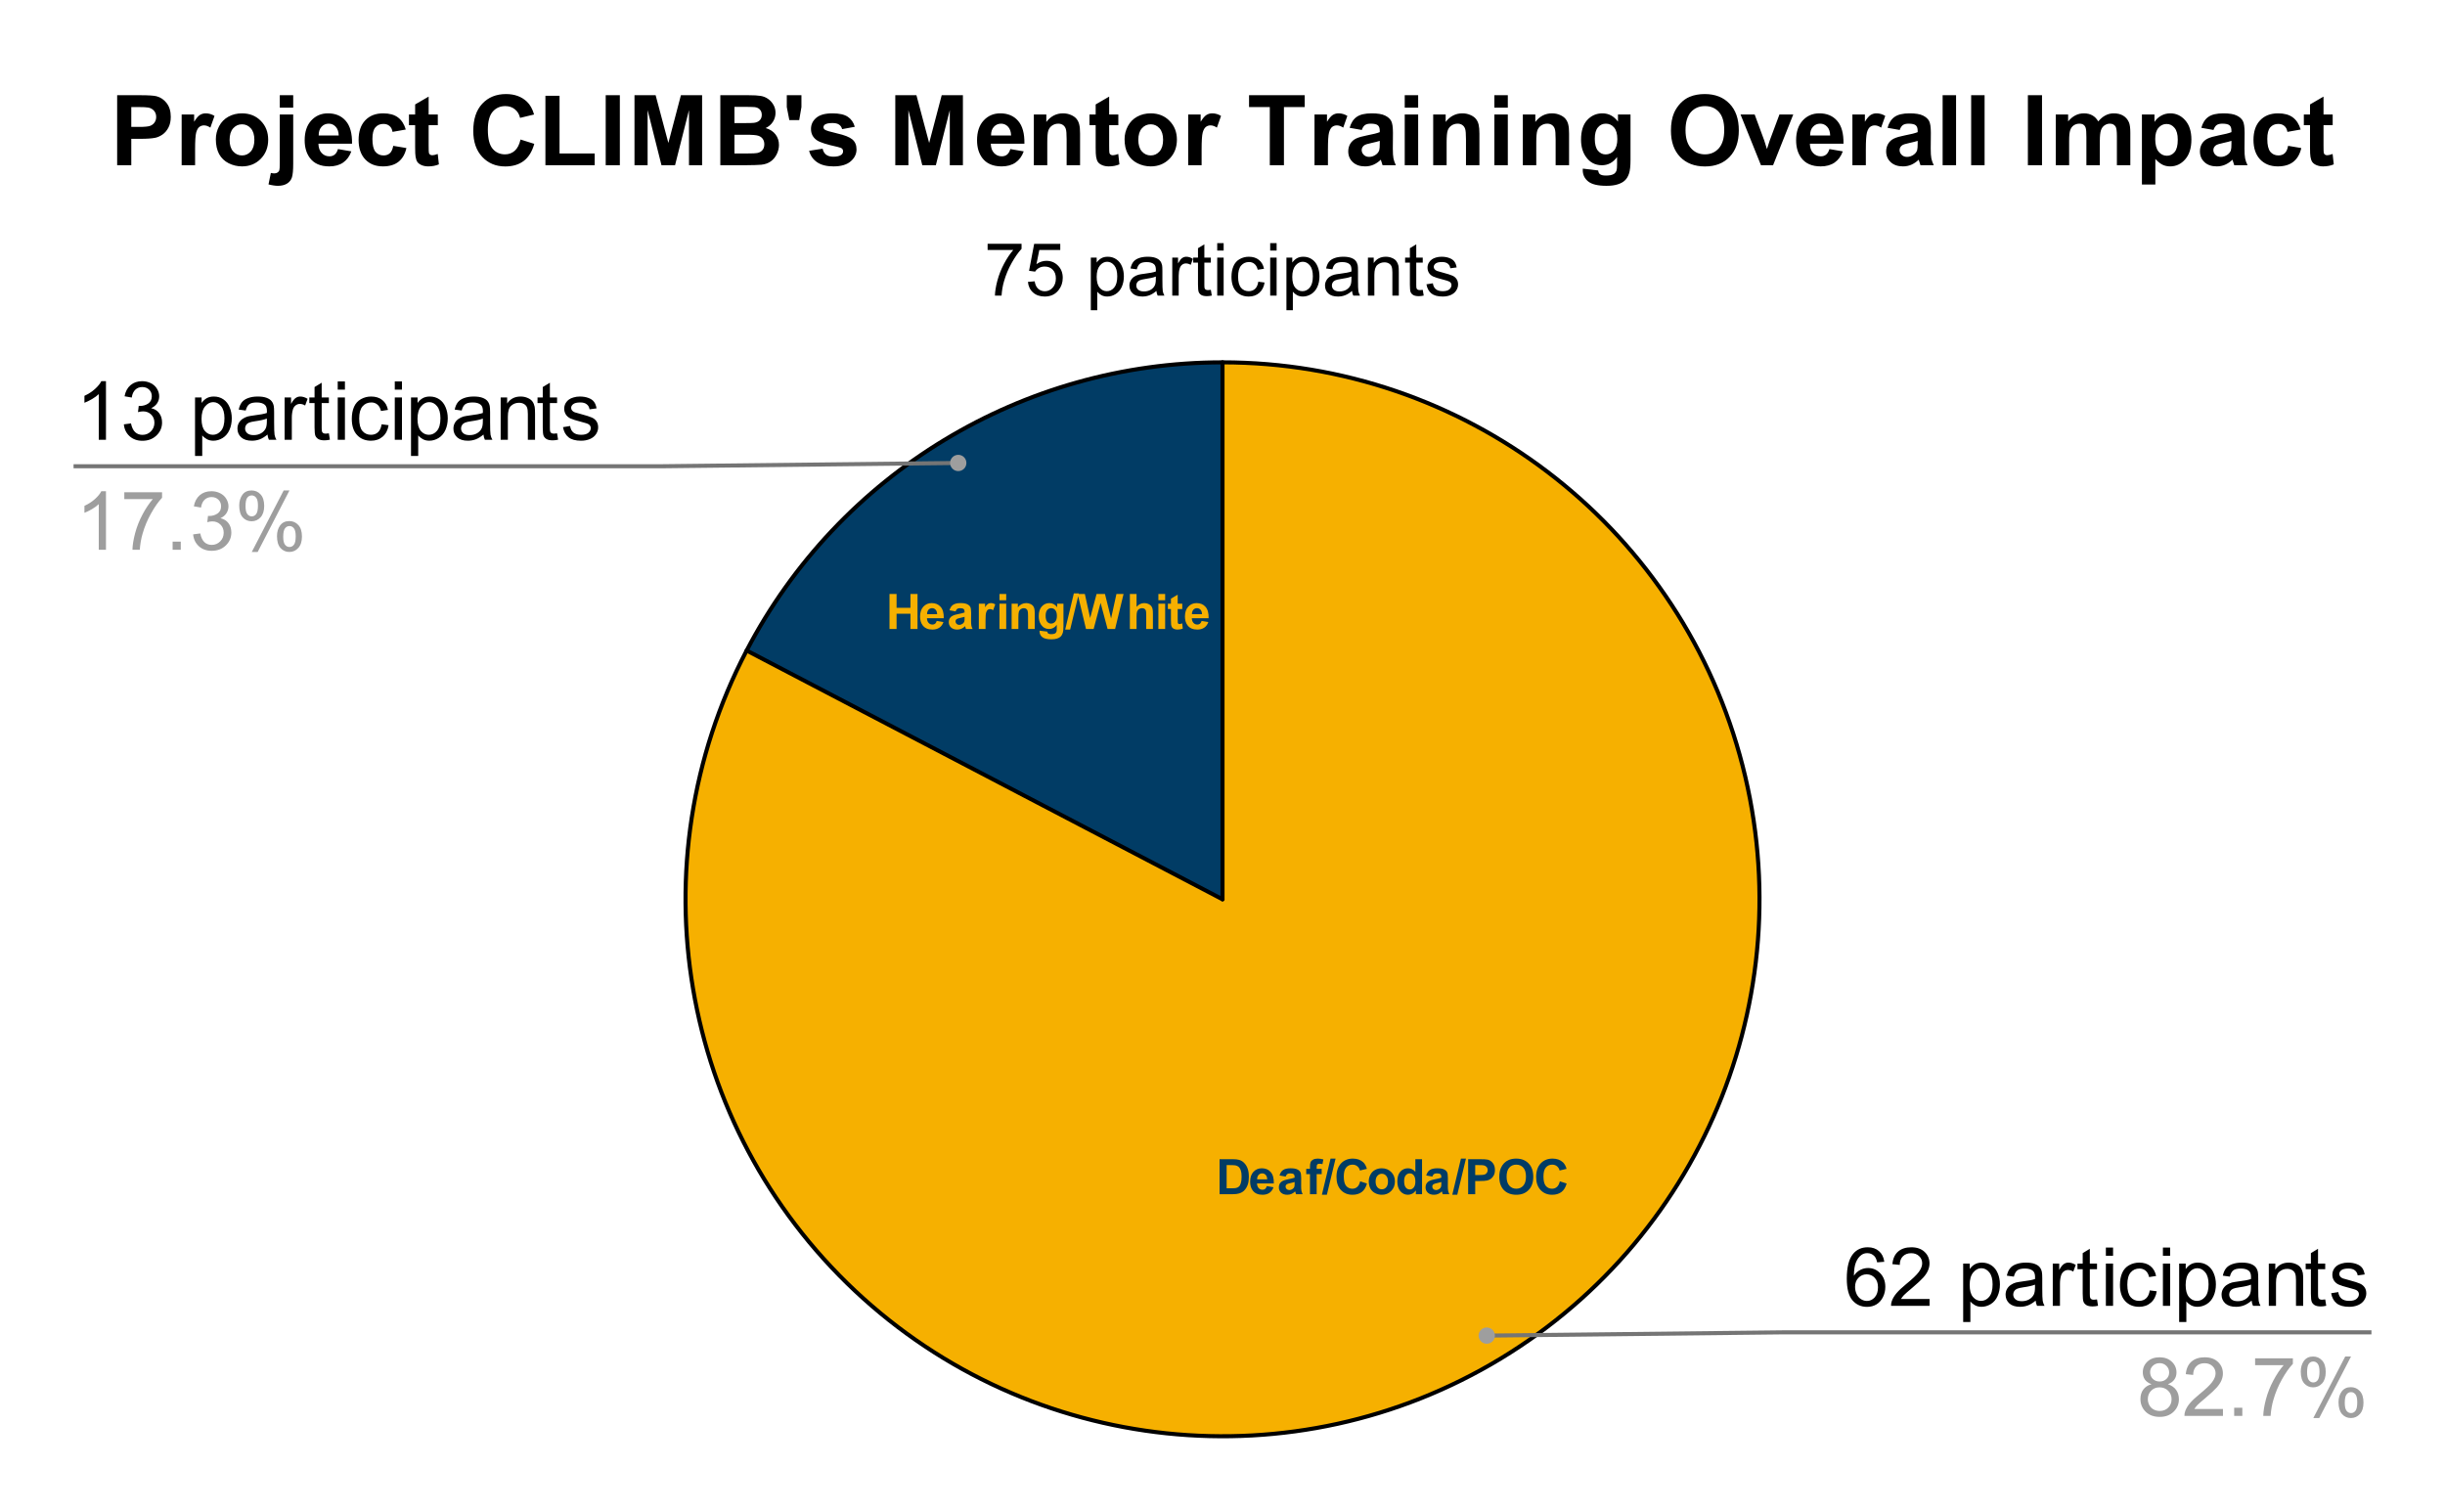 <svg version="1.1" viewBox="0.0 0.0 600.0 371.0" fill="none" stroke="none" stroke-linecap="square" stroke-miterlimit="10" width="600" height="371" xmlns:xlink="http://www.w3.org/1999/xlink" xmlns="http://www.w3.org/2000/svg"><path fill="#ffffff" d="M0 0L600.0 0L600.0 371.0L0 371.0L0 0Z" fill-rule="nonzero"/><path fill="#013c65" d="M183.228 159.636C205.954 116.165 250.947 88.917 300.0 88.917L300.0 220.683Z" fill-rule="nonzero"/><path fill="#f6b000" d="M300.0 88.917C359.126 88.917 411.013 128.301 426.913 185.249C442.813 242.196 418.833 302.763 368.259 333.392C317.685 364.021 252.9 357.212 209.8 316.737C166.699 276.263 155.835 212.034 183.228 159.636L300.0 220.683Z" fill-rule="nonzero"/><path fill="#013c65" d="M299.28 284.458L302.437 284.458Q303.515 284.458 304.077 284.63Q304.827 284.849 305.358 285.427Q305.905 285.989 306.187 286.817Q306.468 287.63 306.468 288.833Q306.468 289.895 306.218 290.661Q305.89 291.599 305.296 292.177Q304.843 292.63 304.077 292.864Q303.499 293.052 302.53 293.052L299.28 293.052L299.28 284.458ZM301.015 285.911L301.015 291.599L302.296 291.599Q303.03 291.599 303.358 291.52Q303.78 291.411 304.046 291.161Q304.327 290.911 304.499 290.333Q304.687 289.755 304.687 288.755Q304.687 287.77 304.499 287.239Q304.327 286.692 304.015 286.395Q303.702 286.099 303.218 285.989Q302.843 285.911 301.78 285.911L301.015 285.911ZM310.874 291.067L312.515 291.349Q312.202 292.255 311.515 292.724Q310.827 293.192 309.812 293.192Q308.187 293.192 307.405 292.13Q306.78 291.286 306.78 289.989Q306.78 288.442 307.593 287.567Q308.405 286.692 309.64 286.692Q311.03 286.692 311.827 287.614Q312.64 288.52 312.593 290.411L308.468 290.411Q308.499 291.145 308.874 291.552Q309.249 291.958 309.827 291.958Q310.202 291.958 310.468 291.755Q310.733 291.536 310.874 291.067ZM310.968 289.411Q310.952 288.692 310.593 288.317Q310.249 287.942 309.733 287.942Q309.202 287.942 308.843 288.333Q308.499 288.739 308.499 289.411L310.968 289.411ZM315.499 288.724L313.999 288.458Q314.249 287.552 314.858 287.13Q315.483 286.692 316.702 286.692Q317.796 286.692 318.327 286.958Q318.874 287.208 319.093 287.614Q319.312 288.005 319.312 289.083L319.296 291.005Q319.296 291.833 319.374 292.224Q319.452 292.599 319.671 293.052L318.046 293.052Q317.983 292.88 317.89 292.567Q317.843 292.411 317.827 292.364Q317.405 292.786 316.921 292.989Q316.452 293.192 315.905 293.192Q314.937 293.192 314.374 292.677Q313.827 292.145 313.827 291.349Q313.827 290.817 314.077 290.411Q314.343 290.005 314.796 289.786Q315.249 289.552 316.108 289.395Q317.249 289.177 317.702 288.989L317.702 288.833Q317.702 288.349 317.468 288.145Q317.233 287.942 316.577 287.942Q316.14 287.942 315.89 288.114Q315.655 288.286 315.499 288.724ZM317.702 290.067Q317.39 290.161 316.702 290.317Q316.015 290.458 315.796 290.599Q315.483 290.833 315.483 291.177Q315.483 291.52 315.733 291.786Q315.999 292.036 316.39 292.036Q316.843 292.036 317.249 291.739Q317.546 291.52 317.64 291.192Q317.702 290.989 317.702 290.395L317.702 290.067ZM320.546 286.833L321.468 286.833L321.468 286.364Q321.468 285.567 321.624 285.192Q321.796 284.802 322.233 284.567Q322.687 284.317 323.374 284.317Q324.077 284.317 324.749 284.52L324.53 285.677Q324.14 285.583 323.78 285.583Q323.421 285.583 323.265 285.755Q323.108 285.911 323.108 286.395L323.108 286.833L324.343 286.833L324.343 288.13L323.108 288.13L323.108 293.052L321.468 293.052L321.468 288.13L320.546 288.13L320.546 286.833ZM324.39 293.192L326.515 284.317L327.749 284.317L325.608 293.192L324.39 293.192ZM333.78 289.895L335.452 290.427Q335.077 291.833 334.171 292.52Q333.265 293.192 331.89 293.192Q330.171 293.192 329.062 292.036Q327.968 290.864 327.968 288.833Q327.968 286.692 329.077 285.505Q330.187 284.317 331.999 284.317Q333.577 284.317 334.562 285.239Q335.14 285.802 335.437 286.833L333.718 287.239Q333.562 286.567 333.077 286.192Q332.593 285.802 331.905 285.802Q330.952 285.802 330.358 286.489Q329.765 287.161 329.765 288.708Q329.765 290.333 330.343 291.02Q330.937 291.708 331.874 291.708Q332.562 291.708 333.062 291.27Q333.562 290.833 333.78 289.895ZM335.89 289.849Q335.89 289.036 336.296 288.27Q336.702 287.489 337.437 287.099Q338.171 286.692 339.093 286.692Q340.499 286.692 341.405 287.614Q342.312 288.52 342.312 289.927Q342.312 291.333 341.39 292.27Q340.483 293.192 339.108 293.192Q338.249 293.192 337.468 292.802Q336.702 292.411 336.296 291.677Q335.89 290.927 335.89 289.849ZM337.577 289.942Q337.577 290.864 338.015 291.364Q338.452 291.849 339.093 291.849Q339.749 291.849 340.171 291.364Q340.608 290.864 340.608 289.927Q340.608 289.02 340.171 288.536Q339.749 288.036 339.093 288.036Q338.452 288.036 338.015 288.536Q337.577 289.02 337.577 289.942ZM348.968 293.052L347.452 293.052L347.452 292.13Q347.062 292.677 346.546 292.942Q346.03 293.192 345.499 293.192Q344.421 293.192 343.655 292.333Q342.905 291.458 342.905 289.911Q342.905 288.333 343.64 287.52Q344.39 286.692 345.53 286.692Q346.562 286.692 347.327 287.552L347.327 284.458L348.968 284.458L348.968 293.052ZM344.577 289.802Q344.577 290.802 344.858 291.239Q345.249 291.895 345.968 291.895Q346.53 291.895 346.921 291.411Q347.327 290.927 347.327 289.958Q347.327 288.895 346.937 288.427Q346.562 287.942 345.952 287.942Q345.374 287.942 344.968 288.411Q344.577 288.88 344.577 289.802ZM351.499 288.724L349.999 288.458Q350.249 287.552 350.858 287.13Q351.483 286.692 352.702 286.692Q353.796 286.692 354.327 286.958Q354.874 287.208 355.093 287.614Q355.312 288.005 355.312 289.083L355.296 291.005Q355.296 291.833 355.374 292.224Q355.452 292.599 355.671 293.052L354.046 293.052Q353.983 292.88 353.89 292.567Q353.843 292.411 353.827 292.364Q353.405 292.786 352.921 292.989Q352.452 293.192 351.905 293.192Q350.937 293.192 350.374 292.677Q349.827 292.145 349.827 291.349Q349.827 290.817 350.077 290.411Q350.343 290.005 350.796 289.786Q351.249 289.552 352.108 289.395Q353.249 289.177 353.702 288.989L353.702 288.833Q353.702 288.349 353.468 288.145Q353.233 287.942 352.577 287.942Q352.14 287.942 351.89 288.114Q351.655 288.286 351.499 288.724ZM353.702 290.067Q353.39 290.161 352.702 290.317Q352.015 290.458 351.796 290.599Q351.483 290.833 351.483 291.177Q351.483 291.52 351.733 291.786Q351.999 292.036 352.39 292.036Q352.843 292.036 353.249 291.739Q353.546 291.52 353.64 291.192Q353.702 290.989 353.702 290.395L353.702 290.067ZM356.39 293.192L358.515 284.317L359.749 284.317L357.608 293.192L356.39 293.192ZM360.28 293.052L360.28 284.458L363.062 284.458Q364.64 284.458 365.124 284.583Q365.858 284.786 366.358 285.442Q366.858 286.083 366.858 287.099Q366.858 287.895 366.562 288.442Q366.28 288.974 365.843 289.286Q365.405 289.583 364.937 289.692Q364.327 289.817 363.14 289.817L362.015 289.817L362.015 293.052L360.28 293.052ZM362.015 285.911L362.015 288.349L362.968 288.349Q363.983 288.349 364.327 288.224Q364.687 288.083 364.874 287.802Q365.077 287.505 365.077 287.13Q365.077 286.661 364.796 286.364Q364.515 286.052 364.093 285.974Q363.796 285.911 362.858 285.911L362.015 285.911ZM367.921 288.802Q367.921 287.489 368.327 286.599Q368.608 285.942 369.108 285.427Q369.624 284.911 370.233 284.661Q371.03 284.317 372.077 284.317Q373.983 284.317 375.124 285.505Q376.265 286.677 376.265 288.77Q376.265 290.849 375.124 292.02Q373.999 293.192 372.108 293.192Q370.187 293.192 369.046 292.036Q367.921 290.864 367.921 288.802ZM369.718 288.755Q369.718 290.208 370.39 290.958Q371.062 291.708 372.093 291.708Q373.14 291.708 373.796 290.974Q374.468 290.224 374.468 288.724Q374.468 287.255 373.812 286.536Q373.171 285.802 372.093 285.802Q371.03 285.802 370.374 286.536Q369.718 287.27 369.718 288.755ZM382.78 289.895L384.452 290.427Q384.077 291.833 383.171 292.52Q382.265 293.192 380.89 293.192Q379.171 293.192 378.062 292.036Q376.968 290.864 376.968 288.833Q376.968 286.692 378.077 285.505Q379.187 284.317 380.999 284.317Q382.577 284.317 383.562 285.239Q384.14 285.802 384.437 286.833L382.718 287.239Q382.562 286.567 382.077 286.192Q381.593 285.802 380.905 285.802Q379.952 285.802 379.358 286.489Q378.765 287.161 378.765 288.708Q378.765 290.333 379.343 291.02Q379.937 291.708 380.874 291.708Q381.562 291.708 382.062 291.27Q382.562 290.833 382.78 289.895Z" fill-rule="nonzero"/><path fill="#f6b000" d="M218.283 154.356L218.283 145.763L220.018 145.763L220.018 149.153L223.424 149.153L223.424 145.763L225.158 145.763L225.158 154.356L223.424 154.356L223.424 150.606L220.018 150.606L220.018 154.356L218.283 154.356ZM229.877 152.372L231.518 152.653Q231.205 153.56 230.518 154.028Q229.83 154.497 228.815 154.497Q227.19 154.497 226.408 153.435Q225.783 152.591 225.783 151.294Q225.783 149.747 226.596 148.872Q227.408 147.997 228.643 147.997Q230.033 147.997 230.83 148.919Q231.643 149.825 231.596 151.716L227.471 151.716Q227.502 152.45 227.877 152.856Q228.252 153.263 228.83 153.263Q229.205 153.263 229.471 153.06Q229.737 152.841 229.877 152.372ZM229.971 150.716Q229.955 149.997 229.596 149.622Q229.252 149.247 228.737 149.247Q228.205 149.247 227.846 149.638Q227.502 150.044 227.502 150.716L229.971 150.716ZM234.502 150.028L233.002 149.763Q233.252 148.856 233.862 148.435Q234.487 147.997 235.705 147.997Q236.799 147.997 237.33 148.263Q237.877 148.513 238.096 148.919Q238.315 149.31 238.315 150.388L238.299 152.31Q238.299 153.138 238.377 153.528Q238.455 153.903 238.674 154.356L237.049 154.356Q236.987 154.185 236.893 153.872Q236.846 153.716 236.83 153.669Q236.408 154.091 235.924 154.294Q235.455 154.497 234.908 154.497Q233.94 154.497 233.377 153.981Q232.83 153.45 232.83 152.653Q232.83 152.122 233.08 151.716Q233.346 151.31 233.799 151.091Q234.252 150.856 235.112 150.7Q236.252 150.481 236.705 150.294L236.705 150.138Q236.705 149.653 236.471 149.45Q236.237 149.247 235.58 149.247Q235.143 149.247 234.893 149.419Q234.658 149.591 234.502 150.028ZM236.705 151.372Q236.393 151.466 235.705 151.622Q235.018 151.763 234.799 151.903Q234.487 152.138 234.487 152.481Q234.487 152.825 234.737 153.091Q235.002 153.341 235.393 153.341Q235.846 153.341 236.252 153.044Q236.549 152.825 236.643 152.497Q236.705 152.294 236.705 151.7L236.705 151.372ZM241.846 154.356L240.205 154.356L240.205 148.138L241.737 148.138L241.737 149.013Q242.127 148.388 242.44 148.2Q242.752 147.997 243.143 147.997Q243.705 147.997 244.237 148.31L243.721 149.731Q243.299 149.466 242.955 149.466Q242.596 149.466 242.362 149.669Q242.127 149.856 241.987 150.356Q241.846 150.841 241.846 152.435L241.846 154.356ZM245.268 147.294L245.268 145.763L246.924 145.763L246.924 147.294L245.268 147.294ZM245.268 154.356L245.268 148.138L246.924 148.138L246.924 154.356L245.268 154.356ZM253.924 154.356L252.283 154.356L252.283 151.185Q252.283 150.169 252.174 149.872Q252.08 149.575 251.83 149.419Q251.596 149.247 251.268 149.247Q250.83 149.247 250.487 149.481Q250.158 149.716 250.033 150.106Q249.908 150.497 249.908 151.544L249.908 154.356L248.252 154.356L248.252 148.138L249.783 148.138L249.783 149.044Q250.596 147.997 251.846 147.997Q252.377 147.997 252.83 148.2Q253.283 148.388 253.518 148.7Q253.752 148.997 253.83 149.388Q253.924 149.763 253.924 150.481L253.924 154.356ZM255.112 154.763L257.002 154.997Q257.049 155.325 257.221 155.45Q257.455 155.622 257.955 155.622Q258.596 155.622 258.924 155.435Q259.143 155.294 259.252 155.013Q259.33 154.81 259.33 154.263L259.33 153.341Q258.58 154.356 257.455 154.356Q256.205 154.356 255.471 153.294Q254.908 152.45 254.908 151.216Q254.908 149.638 255.658 148.825Q256.408 147.997 257.533 147.997Q258.674 147.997 259.424 149.013L259.424 148.138L260.971 148.138L260.971 153.716Q260.971 154.825 260.783 155.356Q260.612 155.903 260.283 156.216Q259.955 156.528 259.408 156.7Q258.862 156.888 258.018 156.888Q256.44 156.888 255.768 156.341Q255.112 155.794 255.112 154.966Q255.112 154.888 255.112 154.763ZM256.596 151.122Q256.596 152.106 256.971 152.575Q257.362 153.028 257.924 153.028Q258.518 153.028 258.94 152.56Q259.362 152.075 259.362 151.153Q259.362 150.185 258.955 149.716Q258.565 149.247 257.955 149.247Q257.362 149.247 256.971 149.716Q256.596 150.169 256.596 151.122ZM261.393 154.497L263.518 145.622L264.752 145.622L262.612 154.497L261.393 154.497ZM266.502 154.356L264.455 145.763L266.221 145.763L267.518 151.669L269.096 145.763L271.158 145.763L272.658 151.763L273.971 145.763L275.721 145.763L273.643 154.356L271.799 154.356L270.08 147.935L268.377 154.356L266.502 154.356ZM278.908 145.763L278.908 148.919Q279.705 147.997 280.815 147.997Q281.377 147.997 281.83 148.216Q282.299 148.419 282.533 148.747Q282.768 149.075 282.846 149.481Q282.924 149.872 282.924 150.7L282.924 154.356L281.283 154.356L281.283 151.075Q281.283 150.091 281.19 149.825Q281.096 149.56 280.862 149.403Q280.627 149.247 280.268 149.247Q279.862 149.247 279.533 149.45Q279.205 149.653 279.049 150.06Q278.908 150.45 278.908 151.231L278.908 154.356L277.268 154.356L277.268 145.763L278.908 145.763ZM284.268 147.294L284.268 145.763L285.924 145.763L285.924 147.294L284.268 147.294ZM284.268 154.356L284.268 148.138L285.924 148.138L285.924 154.356L284.268 154.356ZM290.127 148.138L290.127 149.45L289.002 149.45L289.002 151.95Q289.002 152.716 289.033 152.841Q289.065 152.966 289.174 153.06Q289.299 153.138 289.455 153.138Q289.69 153.138 290.112 152.966L290.252 154.247Q289.69 154.497 288.955 154.497Q288.518 154.497 288.158 154.356Q287.799 154.2 287.627 153.966Q287.471 153.716 287.393 153.325Q287.346 153.028 287.346 152.153L287.346 149.45L286.596 149.45L286.596 148.138L287.346 148.138L287.346 146.903L289.002 145.935L289.002 148.138L290.127 148.138ZM294.877 152.372L296.518 152.653Q296.205 153.56 295.518 154.028Q294.83 154.497 293.815 154.497Q292.19 154.497 291.408 153.435Q290.783 152.591 290.783 151.294Q290.783 149.747 291.596 148.872Q292.408 147.997 293.643 147.997Q295.033 147.997 295.83 148.919Q296.643 149.825 296.596 151.716L292.471 151.716Q292.502 152.45 292.877 152.856Q293.252 153.263 293.83 153.263Q294.205 153.263 294.471 153.06Q294.737 152.841 294.877 152.372ZM294.971 150.716Q294.955 149.997 294.596 149.622Q294.252 149.247 293.737 149.247Q293.205 149.247 292.846 149.638Q292.502 150.044 292.502 150.716L294.971 150.716Z" fill-rule="nonzero"/><path stroke="#000000" stroke-width="1.0" stroke-linejoin="round" stroke-linecap="round" d="M300.0 220.683L300.0 88.917C359.126 88.917 411.013 128.301 426.913 185.249C442.813 242.196 418.833 302.763 368.259 333.392C317.685 364.021 252.9 357.212 209.8 316.737C166.699 276.263 155.835 212.034 183.228 159.636" fill-rule="nonzero"/><path stroke="#000000" stroke-width="1.0" stroke-linejoin="round" stroke-linecap="round" d="M300.0 220.683L183.228 159.636C205.954 116.165 250.947 88.917 300.0 88.917" fill-rule="nonzero"/><path fill="#000000" d="M26.003 107.917L24.238 107.917L24.238 96.714Q23.613 97.323 22.581 97.932Q21.55 98.526 20.722 98.839L20.722 97.135Q22.206 96.448 23.3 95.464Q24.409 94.464 24.863 93.542L26.003 93.542L26.003 107.917ZM30.394 104.135L32.144 103.901Q32.456 105.401 33.175 106.057Q33.909 106.714 34.956 106.714Q36.191 106.714 37.034 105.854Q37.894 104.995 37.894 103.729Q37.894 102.51 37.097 101.729Q36.316 100.948 35.097 100.948Q34.597 100.948 33.862 101.135L34.05 99.589Q34.222 99.62 34.331 99.62Q35.456 99.62 36.347 99.042Q37.253 98.448 37.253 97.229Q37.253 96.26 36.597 95.62Q35.941 94.979 34.909 94.979Q33.894 94.979 33.206 95.635Q32.519 96.276 32.331 97.557L30.566 97.245Q30.894 95.479 32.034 94.51Q33.175 93.542 34.878 93.542Q36.05 93.542 37.034 94.042Q38.019 94.542 38.534 95.417Q39.066 96.292 39.066 97.26Q39.066 98.182 38.566 98.948Q38.066 99.714 37.097 100.167Q38.362 100.448 39.066 101.385Q39.769 102.307 39.769 103.682Q39.769 105.557 38.394 106.87Q37.034 108.167 34.941 108.167Q33.05 108.167 31.8 107.042Q30.566 105.917 30.394 104.135ZM47.862 111.885L47.862 97.542L49.472 97.542L49.472 98.885Q50.034 98.104 50.737 97.714Q51.456 97.307 52.472 97.307Q53.8 97.307 54.816 97.995Q55.831 98.682 56.347 99.932Q56.878 101.167 56.878 102.651Q56.878 104.245 56.3 105.526Q55.737 106.792 54.644 107.479Q53.55 108.151 52.347 108.151Q51.472 108.151 50.769 107.776Q50.081 107.401 49.628 106.839L49.628 111.885L47.862 111.885ZM49.456 102.792Q49.456 104.792 50.269 105.745Q51.081 106.698 52.237 106.698Q53.409 106.698 54.237 105.714Q55.081 104.729 55.081 102.635Q55.081 100.667 54.253 99.682Q53.441 98.682 52.316 98.682Q51.191 98.682 50.316 99.745Q49.456 100.792 49.456 102.792ZM65.644 106.635Q64.659 107.464 63.753 107.807Q62.847 108.151 61.816 108.151Q60.112 108.151 59.191 107.323Q58.269 106.479 58.269 105.182Q58.269 104.417 58.612 103.792Q58.972 103.167 59.534 102.792Q60.097 102.401 60.8 102.198Q61.316 102.073 62.362 101.932Q64.487 101.682 65.487 101.339Q65.503 100.979 65.503 100.87Q65.503 99.807 65.003 99.354Q64.331 98.76 63.003 98.76Q61.753 98.76 61.159 99.198Q60.581 99.635 60.3 100.745L58.581 100.51Q58.816 99.401 59.347 98.729Q59.878 98.042 60.894 97.682Q61.909 97.307 63.253 97.307Q64.581 97.307 65.409 97.62Q66.237 97.932 66.628 98.417Q67.019 98.885 67.175 99.604Q67.269 100.057 67.269 101.229L67.269 103.573Q67.269 106.026 67.378 106.682Q67.487 107.323 67.831 107.917L65.987 107.917Q65.722 107.37 65.644 106.635ZM65.487 102.714Q64.534 103.104 62.612 103.37Q61.534 103.526 61.081 103.729Q60.644 103.917 60.394 104.292Q60.144 104.667 60.144 105.135Q60.144 105.839 60.675 106.307Q61.206 106.776 62.237 106.776Q63.253 106.776 64.034 106.339Q64.831 105.885 65.206 105.12Q65.487 104.51 65.487 103.354L65.487 102.714ZM69.847 107.917L69.847 97.542L71.425 97.542L71.425 99.12Q72.034 98.01 72.55 97.667Q73.066 97.307 73.675 97.307Q74.566 97.307 75.487 97.87L74.878 99.51Q74.237 99.12 73.597 99.12Q73.019 99.12 72.55 99.479Q72.097 99.823 71.894 100.432Q71.612 101.37 71.612 102.479L71.612 107.917L69.847 107.917ZM80.706 106.339L80.956 107.901Q80.222 108.057 79.628 108.057Q78.675 108.057 78.144 107.76Q77.628 107.448 77.409 106.964Q77.191 106.464 77.191 104.885L77.191 98.917L75.909 98.917L75.909 97.542L77.191 97.542L77.191 94.979L78.941 93.917L78.941 97.542L80.706 97.542L80.706 98.917L78.941 98.917L78.941 104.979Q78.941 105.729 79.034 105.948Q79.128 106.151 79.331 106.292Q79.55 106.417 79.941 106.417Q80.222 106.417 80.706 106.339ZM82.878 95.62L82.878 93.604L84.644 93.604L84.644 95.62L82.878 95.62ZM82.878 107.917L82.878 97.542L84.644 97.542L84.644 107.917L82.878 107.917ZM93.644 104.12L95.362 104.339Q95.081 106.135 93.909 107.151Q92.753 108.151 91.05 108.151Q88.925 108.151 87.628 106.76Q86.331 105.37 86.331 102.776Q86.331 101.089 86.878 99.839Q87.441 98.573 88.581 97.948Q89.722 97.307 91.066 97.307Q92.753 97.307 93.816 98.167Q94.894 99.026 95.206 100.589L93.487 100.854Q93.253 99.807 92.628 99.292Q92.003 98.76 91.128 98.76Q89.8 98.76 88.972 99.714Q88.144 100.667 88.144 102.714Q88.144 104.807 88.941 105.76Q89.737 106.698 91.034 106.698Q92.066 106.698 92.753 106.073Q93.456 105.432 93.644 104.12ZM96.878 95.62L96.878 93.604L98.644 93.604L98.644 95.62L96.878 95.62ZM96.878 107.917L96.878 97.542L98.644 97.542L98.644 107.917L96.878 107.917ZM100.862 111.885L100.862 97.542L102.472 97.542L102.472 98.885Q103.034 98.104 103.737 97.714Q104.456 97.307 105.472 97.307Q106.8 97.307 107.816 97.995Q108.831 98.682 109.347 99.932Q109.878 101.167 109.878 102.651Q109.878 104.245 109.3 105.526Q108.737 106.792 107.644 107.479Q106.55 108.151 105.347 108.151Q104.472 108.151 103.769 107.776Q103.081 107.401 102.628 106.839L102.628 111.885L100.862 111.885ZM102.456 102.792Q102.456 104.792 103.269 105.745Q104.081 106.698 105.237 106.698Q106.409 106.698 107.237 105.714Q108.081 104.729 108.081 102.635Q108.081 100.667 107.253 99.682Q106.441 98.682 105.316 98.682Q104.191 98.682 103.316 99.745Q102.456 100.792 102.456 102.792ZM118.644 106.635Q117.659 107.464 116.753 107.807Q115.847 108.151 114.816 108.151Q113.112 108.151 112.191 107.323Q111.269 106.479 111.269 105.182Q111.269 104.417 111.612 103.792Q111.972 103.167 112.534 102.792Q113.097 102.401 113.8 102.198Q114.316 102.073 115.362 101.932Q117.487 101.682 118.487 101.339Q118.503 100.979 118.503 100.87Q118.503 99.807 118.003 99.354Q117.331 98.76 116.003 98.76Q114.753 98.76 114.159 99.198Q113.581 99.635 113.3 100.745L111.581 100.51Q111.816 99.401 112.347 98.729Q112.878 98.042 113.894 97.682Q114.909 97.307 116.253 97.307Q117.581 97.307 118.409 97.62Q119.237 97.932 119.628 98.417Q120.019 98.885 120.175 99.604Q120.269 100.057 120.269 101.229L120.269 103.573Q120.269 106.026 120.378 106.682Q120.487 107.323 120.831 107.917L118.987 107.917Q118.722 107.37 118.644 106.635ZM118.487 102.714Q117.534 103.104 115.612 103.37Q114.534 103.526 114.081 103.729Q113.644 103.917 113.394 104.292Q113.144 104.667 113.144 105.135Q113.144 105.839 113.675 106.307Q114.206 106.776 115.237 106.776Q116.253 106.776 117.034 106.339Q117.831 105.885 118.206 105.12Q118.487 104.51 118.487 103.354L118.487 102.714ZM122.862 107.917L122.862 97.542L124.456 97.542L124.456 99.026Q125.597 97.307 127.753 97.307Q128.691 97.307 129.472 97.651Q130.269 97.979 130.659 98.526Q131.05 99.073 131.206 99.823Q131.3 100.323 131.3 101.542L131.3 107.917L129.534 107.917L129.534 101.604Q129.534 100.526 129.331 99.995Q129.128 99.464 128.597 99.151Q128.081 98.839 127.378 98.839Q126.253 98.839 125.441 99.557Q124.628 100.26 124.628 102.245L124.628 107.917L122.862 107.917ZM136.706 106.339L136.956 107.901Q136.222 108.057 135.628 108.057Q134.675 108.057 134.144 107.76Q133.628 107.448 133.409 106.964Q133.191 106.464 133.191 104.885L133.191 98.917L131.909 98.917L131.909 97.542L133.191 97.542L133.191 94.979L134.941 93.917L134.941 97.542L136.706 97.542L136.706 98.917L134.941 98.917L134.941 104.979Q134.941 105.729 135.034 105.948Q135.128 106.151 135.331 106.292Q135.55 106.417 135.941 106.417Q136.222 106.417 136.706 106.339ZM138.159 104.823L139.909 104.542Q140.05 105.589 140.722 106.151Q141.394 106.698 142.597 106.698Q143.8 106.698 144.378 106.214Q144.972 105.714 144.972 105.057Q144.972 104.464 144.456 104.12Q144.097 103.885 142.659 103.526Q140.722 103.026 139.972 102.682Q139.238 102.323 138.847 101.698Q138.456 101.057 138.456 100.292Q138.456 99.604 138.769 99.01Q139.097 98.417 139.644 98.026Q140.05 97.729 140.753 97.526Q141.472 97.307 142.284 97.307Q143.503 97.307 144.425 97.667Q145.347 98.01 145.784 98.62Q146.222 99.214 146.394 100.214L144.675 100.448Q144.55 99.651 143.988 99.214Q143.425 98.76 142.409 98.76Q141.191 98.76 140.675 99.167Q140.159 99.557 140.159 100.089Q140.159 100.432 140.378 100.714Q140.581 100.995 141.05 101.182Q141.316 101.276 142.597 101.62Q144.472 102.12 145.206 102.448Q145.941 102.76 146.363 103.37Q146.784 103.964 146.784 104.87Q146.784 105.745 146.269 106.526Q145.753 107.307 144.784 107.729Q143.816 108.151 142.597 108.151Q140.581 108.151 139.519 107.307Q138.456 106.464 138.159 104.823Z" fill-rule="nonzero"/><path fill="#9e9e9e" d="M26.003 134.917L24.238 134.917L24.238 123.714Q23.613 124.323 22.581 124.932Q21.55 125.526 20.722 125.839L20.722 124.135Q22.206 123.448 23.3 122.464Q24.409 121.464 24.863 120.542L26.003 120.542L26.003 134.917ZM30.503 122.479L30.503 120.792L39.769 120.792L39.769 122.151Q38.394 123.604 37.05 126.026Q35.706 128.432 34.987 130.979Q34.456 132.776 34.3 134.917L32.503 134.917Q32.534 133.229 33.159 130.839Q33.8 128.448 34.987 126.229Q36.175 123.995 37.503 122.479L30.503 122.479ZM42.362 134.917L42.362 132.917L44.362 132.917L44.362 134.917L42.362 134.917ZM47.394 131.135L49.144 130.901Q49.456 132.401 50.175 133.057Q50.909 133.714 51.956 133.714Q53.191 133.714 54.034 132.854Q54.894 131.995 54.894 130.729Q54.894 129.51 54.097 128.729Q53.316 127.948 52.097 127.948Q51.597 127.948 50.862 128.135L51.05 126.589Q51.222 126.62 51.331 126.62Q52.456 126.62 53.347 126.042Q54.253 125.448 54.253 124.229Q54.253 123.26 53.597 122.62Q52.941 121.979 51.909 121.979Q50.894 121.979 50.206 122.635Q49.519 123.276 49.331 124.557L47.566 124.245Q47.894 122.479 49.034 121.51Q50.175 120.542 51.878 120.542Q53.05 120.542 54.034 121.042Q55.019 121.542 55.534 122.417Q56.066 123.292 56.066 124.26Q56.066 125.182 55.566 125.948Q55.066 126.714 54.097 127.167Q55.362 127.448 56.066 128.385Q56.769 129.307 56.769 130.682Q56.769 132.557 55.394 133.87Q54.034 135.167 51.941 135.167Q50.05 135.167 48.8 134.042Q47.566 132.917 47.394 131.135ZM58.706 124.042Q58.706 122.51 59.472 121.432Q60.253 120.354 61.722 120.354Q63.066 120.354 63.941 121.323Q64.831 122.276 64.831 124.151Q64.831 125.964 63.941 126.948Q63.05 127.917 61.737 127.917Q60.441 127.917 59.566 126.964Q58.706 125.995 58.706 124.042ZM61.769 121.573Q61.112 121.573 60.675 122.135Q60.253 122.698 60.253 124.214Q60.253 125.589 60.691 126.151Q61.128 126.714 61.769 126.714Q62.441 126.714 62.862 126.151Q63.3 125.573 63.3 124.073Q63.3 122.682 62.862 122.135Q62.425 121.573 61.769 121.573ZM61.784 135.448L69.612 120.354L71.034 120.354L63.237 135.448L61.784 135.448ZM67.972 131.557Q67.972 130.01 68.737 128.948Q69.519 127.87 70.987 127.87Q72.331 127.87 73.206 128.839Q74.097 129.792 74.097 131.667Q74.097 133.479 73.206 134.464Q72.316 135.448 71.003 135.448Q69.706 135.448 68.831 134.479Q67.972 133.495 67.972 131.557ZM71.034 129.089Q70.378 129.089 69.941 129.651Q69.503 130.214 69.503 131.729Q69.503 133.104 69.941 133.667Q70.378 134.229 71.034 134.229Q71.706 134.229 72.128 133.667Q72.566 133.104 72.566 131.589Q72.566 130.214 72.128 129.651Q71.691 129.089 71.034 129.089Z" fill-rule="nonzero"/><path stroke="#757575" stroke-width="1.0" stroke-linecap="butt" d="M18.55 114.417L162.233 114.417L235.154 113.61" fill-rule="nonzero"/><path fill="#9e9e9e" d="M237.154 113.61C237.154 112.506 236.259 111.61 235.154 111.61C234.05 111.61 233.154 112.506 233.154 113.61C233.154 114.715 234.05 115.61 235.154 115.61C236.259 115.61 237.154 114.715 237.154 113.61" fill-rule="nonzero"/><path fill="#000000" d="M462.403 309.637L460.653 309.778Q460.419 308.747 459.997 308.278Q459.278 307.512 458.231 307.512Q457.387 307.512 456.762 307.981Q455.934 308.591 455.45 309.762Q454.966 310.919 454.95 313.059Q455.591 312.106 456.497 311.637Q457.419 311.169 458.434 311.169Q460.184 311.169 461.419 312.466Q462.653 313.747 462.653 315.794Q462.653 317.153 462.075 318.309Q461.497 319.466 460.481 320.091Q459.466 320.7 458.169 320.7Q455.981 320.7 454.591 319.091Q453.2 317.466 453.2 313.747Q453.2 309.606 454.731 307.716Q456.075 306.075 458.341 306.075Q460.028 306.075 461.106 307.028Q462.184 307.966 462.403 309.637ZM455.231 315.809Q455.231 316.716 455.606 317.544Q455.997 318.372 456.684 318.809Q457.387 319.247 458.137 319.247Q459.262 319.247 460.059 318.356Q460.856 317.45 460.856 315.903Q460.856 314.419 460.059 313.575Q459.278 312.716 458.075 312.716Q456.887 312.716 456.059 313.575Q455.231 314.419 455.231 315.809ZM473.512 318.762L473.512 320.45L464.059 320.45Q464.044 319.809 464.262 319.231Q464.622 318.262 465.419 317.325Q466.216 316.387 467.716 315.153Q470.059 313.247 470.872 312.137Q471.7 311.012 471.7 310.012Q471.7 308.966 470.95 308.247Q470.2 307.528 468.997 307.528Q467.731 307.528 466.966 308.294Q466.2 309.059 466.2 310.403L464.387 310.216Q464.575 308.2 465.778 307.137Q466.997 306.075 469.044 306.075Q471.091 306.075 472.294 307.216Q473.497 308.356 473.497 310.044Q473.497 310.903 473.137 311.747Q472.794 312.575 471.981 313.497Q471.169 314.403 469.278 316.012Q467.684 317.341 467.231 317.809Q466.794 318.278 466.497 318.762L473.512 318.762ZM481.762 324.419L481.762 310.075L483.372 310.075L483.372 311.419Q483.934 310.637 484.637 310.247Q485.356 309.841 486.372 309.841Q487.7 309.841 488.716 310.528Q489.731 311.216 490.247 312.466Q490.778 313.7 490.778 315.184Q490.778 316.778 490.2 318.059Q489.637 319.325 488.544 320.012Q487.45 320.684 486.247 320.684Q485.372 320.684 484.669 320.309Q483.981 319.934 483.528 319.372L483.528 324.419L481.762 324.419ZM483.356 315.325Q483.356 317.325 484.169 318.278Q484.981 319.231 486.137 319.231Q487.309 319.231 488.137 318.247Q488.981 317.262 488.981 315.169Q488.981 313.2 488.153 312.216Q487.341 311.216 486.216 311.216Q485.091 311.216 484.216 312.278Q483.356 313.325 483.356 315.325ZM499.544 319.169Q498.559 319.997 497.653 320.341Q496.747 320.684 495.716 320.684Q494.012 320.684 493.091 319.856Q492.169 319.012 492.169 317.716Q492.169 316.95 492.512 316.325Q492.872 315.7 493.434 315.325Q493.997 314.934 494.7 314.731Q495.216 314.606 496.262 314.466Q498.387 314.216 499.387 313.872Q499.403 313.512 499.403 313.403Q499.403 312.341 498.903 311.887Q498.231 311.294 496.903 311.294Q495.653 311.294 495.059 311.731Q494.481 312.169 494.2 313.278L492.481 313.044Q492.716 311.934 493.247 311.262Q493.778 310.575 494.794 310.216Q495.809 309.841 497.153 309.841Q498.481 309.841 499.309 310.153Q500.137 310.466 500.528 310.95Q500.919 311.419 501.075 312.137Q501.169 312.591 501.169 313.762L501.169 316.106Q501.169 318.559 501.278 319.216Q501.387 319.856 501.731 320.45L499.887 320.45Q499.622 319.903 499.544 319.169ZM499.387 315.247Q498.434 315.637 496.512 315.903Q495.434 316.059 494.981 316.262Q494.544 316.45 494.294 316.825Q494.044 317.2 494.044 317.669Q494.044 318.372 494.575 318.841Q495.106 319.309 496.137 319.309Q497.153 319.309 497.934 318.872Q498.731 318.419 499.106 317.653Q499.387 317.044 499.387 315.887L499.387 315.247ZM503.747 320.45L503.747 310.075L505.325 310.075L505.325 311.653Q505.934 310.544 506.45 310.2Q506.966 309.841 507.575 309.841Q508.466 309.841 509.387 310.403L508.778 312.044Q508.137 311.653 507.497 311.653Q506.919 311.653 506.45 312.012Q505.997 312.356 505.794 312.966Q505.512 313.903 505.512 315.012L505.512 320.45L503.747 320.45ZM514.606 318.872L514.856 320.434Q514.122 320.591 513.528 320.591Q512.575 320.591 512.044 320.294Q511.528 319.981 511.309 319.497Q511.091 318.997 511.091 317.419L511.091 311.45L509.809 311.45L509.809 310.075L511.091 310.075L511.091 307.512L512.841 306.45L512.841 310.075L514.606 310.075L514.606 311.45L512.841 311.45L512.841 317.512Q512.841 318.262 512.934 318.481Q513.028 318.684 513.231 318.825Q513.45 318.95 513.841 318.95Q514.122 318.95 514.606 318.872ZM516.778 308.153L516.778 306.137L518.544 306.137L518.544 308.153L516.778 308.153ZM516.778 320.45L516.778 310.075L518.544 310.075L518.544 320.45L516.778 320.45ZM527.544 316.653L529.263 316.872Q528.981 318.669 527.809 319.684Q526.653 320.684 524.95 320.684Q522.825 320.684 521.528 319.294Q520.231 317.903 520.231 315.309Q520.231 313.622 520.778 312.372Q521.341 311.106 522.481 310.481Q523.622 309.841 524.966 309.841Q526.653 309.841 527.716 310.7Q528.794 311.559 529.106 313.122L527.388 313.387Q527.153 312.341 526.528 311.825Q525.903 311.294 525.028 311.294Q523.7 311.294 522.872 312.247Q522.044 313.2 522.044 315.247Q522.044 317.341 522.841 318.294Q523.638 319.231 524.934 319.231Q525.966 319.231 526.653 318.606Q527.356 317.966 527.544 316.653ZM530.778 308.153L530.778 306.137L532.544 306.137L532.544 308.153L530.778 308.153ZM530.778 320.45L530.778 310.075L532.544 310.075L532.544 320.45L530.778 320.45ZM534.763 324.419L534.763 310.075L536.372 310.075L536.372 311.419Q536.934 310.637 537.638 310.247Q538.356 309.841 539.372 309.841Q540.7 309.841 541.716 310.528Q542.731 311.216 543.247 312.466Q543.778 313.7 543.778 315.184Q543.778 316.778 543.2 318.059Q542.638 319.325 541.544 320.012Q540.45 320.684 539.247 320.684Q538.372 320.684 537.669 320.309Q536.981 319.934 536.528 319.372L536.528 324.419L534.763 324.419ZM536.356 315.325Q536.356 317.325 537.169 318.278Q537.981 319.231 539.138 319.231Q540.309 319.231 541.138 318.247Q541.981 317.262 541.981 315.169Q541.981 313.2 541.153 312.216Q540.341 311.216 539.216 311.216Q538.091 311.216 537.216 312.278Q536.356 313.325 536.356 315.325ZM552.544 319.169Q551.559 319.997 550.653 320.341Q549.747 320.684 548.716 320.684Q547.013 320.684 546.091 319.856Q545.169 319.012 545.169 317.716Q545.169 316.95 545.513 316.325Q545.872 315.7 546.434 315.325Q546.997 314.934 547.7 314.731Q548.216 314.606 549.263 314.466Q551.388 314.216 552.388 313.872Q552.403 313.512 552.403 313.403Q552.403 312.341 551.903 311.887Q551.231 311.294 549.903 311.294Q548.653 311.294 548.059 311.731Q547.481 312.169 547.2 313.278L545.481 313.044Q545.716 311.934 546.247 311.262Q546.778 310.575 547.794 310.216Q548.809 309.841 550.153 309.841Q551.481 309.841 552.309 310.153Q553.138 310.466 553.528 310.95Q553.919 311.419 554.075 312.137Q554.169 312.591 554.169 313.762L554.169 316.106Q554.169 318.559 554.278 319.216Q554.388 319.856 554.731 320.45L552.888 320.45Q552.622 319.903 552.544 319.169ZM552.388 315.247Q551.434 315.637 549.513 315.903Q548.434 316.059 547.981 316.262Q547.544 316.45 547.294 316.825Q547.044 317.2 547.044 317.669Q547.044 318.372 547.575 318.841Q548.106 319.309 549.138 319.309Q550.153 319.309 550.934 318.872Q551.731 318.419 552.106 317.653Q552.388 317.044 552.388 315.887L552.388 315.247ZM556.763 320.45L556.763 310.075L558.356 310.075L558.356 311.559Q559.497 309.841 561.653 309.841Q562.591 309.841 563.372 310.184Q564.169 310.512 564.559 311.059Q564.95 311.606 565.106 312.356Q565.2 312.856 565.2 314.075L565.2 320.45L563.434 320.45L563.434 314.137Q563.434 313.059 563.231 312.528Q563.028 311.997 562.497 311.684Q561.981 311.372 561.278 311.372Q560.153 311.372 559.341 312.091Q558.528 312.794 558.528 314.778L558.528 320.45L556.763 320.45ZM570.606 318.872L570.856 320.434Q570.122 320.591 569.528 320.591Q568.575 320.591 568.044 320.294Q567.528 319.981 567.309 319.497Q567.091 318.997 567.091 317.419L567.091 311.45L565.809 311.45L565.809 310.075L567.091 310.075L567.091 307.512L568.841 306.45L568.841 310.075L570.606 310.075L570.606 311.45L568.841 311.45L568.841 317.512Q568.841 318.262 568.934 318.481Q569.028 318.684 569.231 318.825Q569.45 318.95 569.841 318.95Q570.122 318.95 570.606 318.872ZM572.059 317.356L573.809 317.075Q573.95 318.122 574.622 318.684Q575.294 319.231 576.497 319.231Q577.7 319.231 578.278 318.747Q578.872 318.247 578.872 317.591Q578.872 316.997 578.356 316.653Q577.997 316.419 576.559 316.059Q574.622 315.559 573.872 315.216Q573.138 314.856 572.747 314.231Q572.356 313.591 572.356 312.825Q572.356 312.137 572.669 311.544Q572.997 310.95 573.544 310.559Q573.95 310.262 574.653 310.059Q575.372 309.841 576.184 309.841Q577.403 309.841 578.325 310.2Q579.247 310.544 579.684 311.153Q580.122 311.747 580.294 312.747L578.575 312.981Q578.45 312.184 577.888 311.747Q577.325 311.294 576.309 311.294Q575.091 311.294 574.575 311.7Q574.059 312.091 574.059 312.622Q574.059 312.966 574.278 313.247Q574.481 313.528 574.95 313.716Q575.216 313.809 576.497 314.153Q578.372 314.653 579.106 314.981Q579.841 315.294 580.263 315.903Q580.684 316.497 580.684 317.403Q580.684 318.278 580.169 319.059Q579.653 319.841 578.684 320.262Q577.716 320.684 576.497 320.684Q574.481 320.684 573.419 319.841Q572.356 318.997 572.059 317.356Z" fill-rule="nonzero"/><path fill="#9e9e9e" d="M527.981 339.684Q526.888 339.278 526.356 338.544Q525.841 337.794 525.841 336.762Q525.841 335.2 526.966 334.137Q528.091 333.075 529.95 333.075Q531.825 333.075 532.966 334.169Q534.106 335.247 534.106 336.809Q534.106 337.809 533.575 338.544Q533.059 339.278 531.997 339.684Q533.325 340.122 534.013 341.075Q534.7 342.028 534.7 343.356Q534.7 345.2 533.388 346.45Q532.091 347.7 529.981 347.7Q527.856 347.7 526.559 346.45Q525.263 345.184 525.263 343.309Q525.263 341.919 525.966 340.981Q526.684 340.028 527.981 339.684ZM527.638 336.7Q527.638 337.716 528.294 338.372Q528.95 339.012 529.981 339.012Q530.997 339.012 531.653 338.372Q532.309 337.731 532.309 336.809Q532.309 335.841 531.638 335.184Q530.966 334.512 529.966 334.512Q528.966 334.512 528.294 335.169Q527.638 335.809 527.638 336.7ZM527.075 343.325Q527.075 344.075 527.419 344.778Q527.778 345.481 528.481 345.872Q529.184 346.247 529.997 346.247Q531.263 346.247 532.075 345.434Q532.903 344.622 532.903 343.372Q532.903 342.106 532.059 341.278Q531.216 340.45 529.934 340.45Q528.7 340.45 527.888 341.278Q527.075 342.091 527.075 343.325ZM545.513 345.762L545.513 347.45L536.059 347.45Q536.044 346.809 536.263 346.231Q536.622 345.262 537.419 344.325Q538.216 343.387 539.716 342.153Q542.059 340.247 542.872 339.137Q543.7 338.012 543.7 337.012Q543.7 335.966 542.95 335.247Q542.2 334.528 540.997 334.528Q539.731 334.528 538.966 335.294Q538.2 336.059 538.2 337.403L536.388 337.216Q536.575 335.2 537.778 334.137Q538.997 333.075 541.044 333.075Q543.091 333.075 544.294 334.216Q545.497 335.356 545.497 337.044Q545.497 337.903 545.138 338.747Q544.794 339.575 543.981 340.497Q543.169 341.403 541.278 343.012Q539.684 344.341 539.231 344.809Q538.794 345.278 538.497 345.762L545.513 345.762ZM548.263 347.45L548.263 345.45L550.263 345.45L550.263 347.45L548.263 347.45ZM553.403 335.012L553.403 333.325L562.669 333.325L562.669 334.684Q561.294 336.137 559.95 338.559Q558.606 340.966 557.888 343.512Q557.356 345.309 557.2 347.45L555.403 347.45Q555.434 345.762 556.059 343.372Q556.7 340.981 557.888 338.762Q559.075 336.528 560.403 335.012L553.403 335.012ZM564.606 336.575Q564.606 335.044 565.372 333.966Q566.153 332.887 567.622 332.887Q568.966 332.887 569.841 333.856Q570.731 334.809 570.731 336.684Q570.731 338.497 569.841 339.481Q568.95 340.45 567.638 340.45Q566.341 340.45 565.466 339.497Q564.606 338.528 564.606 336.575ZM567.669 334.106Q567.013 334.106 566.575 334.669Q566.153 335.231 566.153 336.747Q566.153 338.122 566.591 338.684Q567.028 339.247 567.669 339.247Q568.341 339.247 568.763 338.684Q569.2 338.106 569.2 336.606Q569.2 335.216 568.763 334.669Q568.325 334.106 567.669 334.106ZM567.684 347.981L575.513 332.887L576.934 332.887L569.138 347.981L567.684 347.981ZM573.872 344.091Q573.872 342.544 574.638 341.481Q575.419 340.403 576.888 340.403Q578.231 340.403 579.106 341.372Q579.997 342.325 579.997 344.2Q579.997 346.012 579.106 346.997Q578.216 347.981 576.903 347.981Q575.606 347.981 574.731 347.012Q573.872 346.028 573.872 344.091ZM576.934 341.622Q576.278 341.622 575.841 342.184Q575.403 342.747 575.403 344.262Q575.403 345.637 575.841 346.2Q576.278 346.762 576.934 346.762Q577.606 346.762 578.028 346.2Q578.466 345.637 578.466 344.122Q578.466 342.747 578.028 342.184Q577.591 341.622 576.934 341.622Z" fill-rule="nonzero"/><path stroke="#757575" stroke-width="1.0" stroke-linecap="butt" d="M581.45 326.95L437.767 326.95L364.846 327.756" fill-rule="nonzero"/><path fill="#9e9e9e" d="M366.846 327.756C366.846 326.652 365.95 325.756 364.846 325.756C363.741 325.756 362.846 326.652 362.846 327.756C362.846 328.861 363.741 329.756 364.846 329.756C365.95 329.756 366.846 328.861 366.846 327.756" fill-rule="nonzero"/><path fill="#000000" d="M242.359 61.347L242.359 59.831L250.688 59.831L250.688 61.066Q249.469 62.378 248.25 64.55Q247.047 66.706 246.391 69.003Q245.906 70.628 245.781 72.55L244.156 72.55Q244.188 71.034 244.75 68.878Q245.328 66.722 246.391 64.722Q247.453 62.722 248.656 61.347L242.359 61.347ZM252.25 69.175L253.906 69.034Q254.094 70.253 254.766 70.862Q255.438 71.472 256.391 71.472Q257.531 71.472 258.312 70.612Q259.109 69.753 259.109 68.316Q259.109 66.972 258.344 66.191Q257.594 65.409 256.359 65.409Q255.594 65.409 254.969 65.753Q254.359 66.097 254.016 66.659L252.531 66.456L253.781 59.847L260.188 59.847L260.188 61.347L255.047 61.347L254.344 64.816Q255.516 64.003 256.781 64.003Q258.469 64.003 259.625 65.175Q260.797 66.347 260.797 68.175Q260.797 69.925 259.766 71.206Q258.531 72.769 256.391 72.769Q254.625 72.769 253.516 71.784Q252.406 70.8 252.25 69.175ZM267.688 76.128L267.688 63.222L269.125 63.222L269.125 64.425Q269.641 63.722 270.281 63.363Q270.922 63.003 271.828 63.003Q273.031 63.003 273.938 63.628Q274.859 64.237 275.328 65.362Q275.797 66.472 275.797 67.816Q275.797 69.237 275.281 70.394Q274.766 71.534 273.781 72.159Q272.797 72.769 271.719 72.769Q270.938 72.769 270.297 72.441Q269.672 72.097 269.266 71.581L269.266 76.128L267.688 76.128ZM269.125 67.941Q269.125 69.737 269.844 70.597Q270.578 71.456 271.609 71.456Q272.672 71.456 273.422 70.566Q274.172 69.675 274.172 67.8Q274.172 66.019 273.438 65.128Q272.703 64.237 271.688 64.237Q270.672 64.237 269.891 65.191Q269.125 66.128 269.125 67.941ZM283.781 71.394Q282.906 72.144 282.078 72.456Q281.266 72.769 280.344 72.769Q278.797 72.769 277.969 72.019Q277.156 71.253 277.156 70.081Q277.156 69.409 277.469 68.847Q277.781 68.269 278.281 67.925Q278.781 67.581 279.422 67.409Q279.891 67.284 280.828 67.175Q282.734 66.941 283.641 66.628Q283.656 66.3 283.656 66.206Q283.656 65.253 283.203 64.847Q282.594 64.316 281.406 64.316Q280.281 64.316 279.75 64.706Q279.219 65.097 278.969 66.097L277.422 65.878Q277.641 64.878 278.109 64.269Q278.594 63.659 279.5 63.331Q280.422 63.003 281.641 63.003Q282.828 63.003 283.578 63.284Q284.328 63.566 284.672 64.003Q285.031 64.425 285.172 65.066Q285.25 65.472 285.25 66.534L285.25 68.644Q285.25 70.847 285.344 71.441Q285.453 72.019 285.75 72.55L284.094 72.55Q283.844 72.05 283.781 71.394ZM283.641 67.862Q282.781 68.222 281.062 68.456Q280.094 68.597 279.688 68.784Q279.281 68.956 279.062 69.3Q278.844 69.628 278.844 70.05Q278.844 70.675 279.312 71.097Q279.797 71.519 280.719 71.519Q281.641 71.519 282.344 71.128Q283.062 70.722 283.391 70.034Q283.641 69.487 283.641 68.441L283.641 67.862ZM287.672 72.55L287.672 63.222L289.094 63.222L289.094 64.628Q289.641 63.644 290.094 63.331Q290.562 63.003 291.109 63.003Q291.922 63.003 292.734 63.519L292.203 64.987Q291.609 64.644 291.031 64.644Q290.516 64.644 290.094 64.956Q289.688 65.269 289.516 65.816Q289.25 66.659 289.25 67.659L289.25 72.55L287.672 72.55ZM297.141 71.128L297.375 72.534Q296.703 72.675 296.172 72.675Q295.312 72.675 294.828 72.409Q294.359 72.128 294.172 71.691Q293.984 71.237 293.984 69.816L293.984 64.441L292.812 64.441L292.812 63.222L293.984 63.222L293.984 60.909L295.547 59.956L295.547 63.222L297.141 63.222L297.141 64.441L295.547 64.441L295.547 69.909Q295.547 70.581 295.625 70.784Q295.719 70.972 295.906 71.081Q296.094 71.191 296.453 71.191Q296.703 71.191 297.141 71.128ZM298.703 61.488L298.703 59.659L300.281 59.659L300.281 61.488L298.703 61.488ZM298.703 72.55L298.703 63.222L300.281 63.222L300.281 72.55L298.703 72.55ZM308.781 69.128L310.328 69.331Q310.078 70.941 309.031 71.862Q307.984 72.769 306.453 72.769Q304.531 72.769 303.359 71.519Q302.203 70.253 302.203 67.925Q302.203 66.409 302.703 65.284Q303.203 64.144 304.219 63.581Q305.25 63.003 306.453 63.003Q307.984 63.003 308.938 63.784Q309.906 64.55 310.188 65.956L308.641 66.191Q308.422 65.253 307.859 64.784Q307.312 64.3 306.516 64.3Q305.328 64.3 304.578 65.159Q303.828 66.019 303.828 67.878Q303.828 69.753 304.547 70.612Q305.266 71.456 306.438 71.456Q307.359 71.456 307.984 70.894Q308.609 70.316 308.781 69.128ZM311.703 61.488L311.703 59.659L313.281 59.659L313.281 61.488L311.703 61.488ZM311.703 72.55L311.703 63.222L313.281 63.222L313.281 72.55L311.703 72.55ZM315.688 76.128L315.688 63.222L317.125 63.222L317.125 64.425Q317.641 63.722 318.281 63.363Q318.922 63.003 319.828 63.003Q321.031 63.003 321.938 63.628Q322.859 64.237 323.328 65.362Q323.797 66.472 323.797 67.816Q323.797 69.237 323.281 70.394Q322.766 71.534 321.781 72.159Q320.797 72.769 319.719 72.769Q318.938 72.769 318.297 72.441Q317.672 72.097 317.266 71.581L317.266 76.128L315.688 76.128ZM317.125 67.941Q317.125 69.737 317.844 70.597Q318.578 71.456 319.609 71.456Q320.672 71.456 321.422 70.566Q322.172 69.675 322.172 67.8Q322.172 66.019 321.438 65.128Q320.703 64.237 319.688 64.237Q318.672 64.237 317.891 65.191Q317.125 66.128 317.125 67.941ZM331.781 71.394Q330.906 72.144 330.078 72.456Q329.266 72.769 328.344 72.769Q326.797 72.769 325.969 72.019Q325.156 71.253 325.156 70.081Q325.156 69.409 325.469 68.847Q325.781 68.269 326.281 67.925Q326.781 67.581 327.422 67.409Q327.891 67.284 328.828 67.175Q330.734 66.941 331.641 66.628Q331.656 66.3 331.656 66.206Q331.656 65.253 331.203 64.847Q330.594 64.316 329.406 64.316Q328.281 64.316 327.75 64.706Q327.219 65.097 326.969 66.097L325.422 65.878Q325.641 64.878 326.109 64.269Q326.594 63.659 327.5 63.331Q328.422 63.003 329.641 63.003Q330.828 63.003 331.578 63.284Q332.328 63.566 332.672 64.003Q333.031 64.425 333.172 65.066Q333.25 65.472 333.25 66.534L333.25 68.644Q333.25 70.847 333.344 71.441Q333.453 72.019 333.75 72.55L332.094 72.55Q331.844 72.05 331.781 71.394ZM331.641 67.862Q330.781 68.222 329.062 68.456Q328.094 68.597 327.688 68.784Q327.281 68.956 327.062 69.3Q326.844 69.628 326.844 70.05Q326.844 70.675 327.312 71.097Q327.797 71.519 328.719 71.519Q329.641 71.519 330.344 71.128Q331.062 70.722 331.391 70.034Q331.641 69.487 331.641 68.441L331.641 67.862ZM335.688 72.55L335.688 63.222L337.109 63.222L337.109 64.55Q338.141 63.003 340.078 63.003Q340.922 63.003 341.625 63.316Q342.344 63.613 342.688 64.112Q343.047 64.597 343.188 65.269Q343.266 65.706 343.266 66.816L343.266 72.55L341.688 72.55L341.688 66.878Q341.688 65.909 341.5 65.425Q341.328 64.941 340.844 64.659Q340.375 64.378 339.75 64.378Q338.734 64.378 338.0 65.019Q337.266 65.659 337.266 67.456L337.266 72.55L335.688 72.55ZM349.141 71.128L349.375 72.534Q348.703 72.675 348.172 72.675Q347.312 72.675 346.828 72.409Q346.359 72.128 346.172 71.691Q345.984 71.237 345.984 69.816L345.984 64.441L344.812 64.441L344.812 63.222L345.984 63.222L345.984 60.909L347.547 59.956L347.547 63.222L349.141 63.222L349.141 64.441L347.547 64.441L347.547 69.909Q347.547 70.581 347.625 70.784Q347.719 70.972 347.906 71.081Q348.094 71.191 348.453 71.191Q348.703 71.191 349.141 71.128ZM350.047 69.769L351.625 69.519Q351.75 70.456 352.344 70.956Q352.953 71.456 354.031 71.456Q355.125 71.456 355.656 71.019Q356.188 70.566 356.188 69.972Q356.188 69.441 355.719 69.128Q355.391 68.925 354.094 68.597Q352.359 68.159 351.688 67.847Q351.016 67.519 350.656 66.956Q350.312 66.378 350.312 65.691Q350.312 65.066 350.594 64.534Q350.891 64.003 351.375 63.659Q351.75 63.378 352.391 63.191Q353.031 63.003 353.75 63.003Q354.859 63.003 355.688 63.331Q356.516 63.644 356.906 64.191Q357.312 64.722 357.453 65.628L355.906 65.831Q355.797 65.112 355.297 64.706Q354.797 64.3 353.875 64.3Q352.781 64.3 352.312 64.659Q351.844 65.019 351.844 65.503Q351.844 65.816 352.047 66.066Q352.234 66.316 352.641 66.487Q352.891 66.566 354.047 66.894Q355.719 67.331 356.375 67.628Q357.047 67.909 357.422 68.456Q357.812 69.003 357.812 69.8Q357.812 70.597 357.344 71.3Q356.891 72.003 356.016 72.394Q355.141 72.769 354.047 72.769Q352.219 72.769 351.266 72.019Q350.312 71.253 350.047 69.769Z" fill-rule="nonzero"/><path fill="#000000" d="M28.75 40.55L28.75 23.363L34.312 23.363Q37.484 23.363 38.438 23.628Q39.922 24.019 40.906 25.316Q41.906 26.597 41.906 28.659Q41.906 30.238 41.328 31.316Q40.766 32.394 39.875 33.019Q38.984 33.628 38.078 33.816Q36.828 34.066 34.484 34.066L32.219 34.066L32.219 40.55L28.75 40.55ZM32.219 26.269L32.219 31.144L34.109 31.144Q36.172 31.144 36.859 30.878Q37.547 30.613 37.938 30.034Q38.328 29.456 38.328 28.706Q38.328 27.769 37.781 27.159Q37.234 26.55 36.391 26.394Q35.766 26.269 33.891 26.269L32.219 26.269ZM47.875 40.55L44.578 40.55L44.578 28.097L47.641 28.097L47.641 29.878Q48.422 28.613 49.047 28.222Q49.688 27.816 50.484 27.816Q51.609 27.816 52.641 28.441L51.625 31.316Q50.797 30.769 50.078 30.769Q49.391 30.769 48.906 31.159Q48.422 31.534 48.141 32.534Q47.875 33.534 47.875 36.706L47.875 40.55ZM52.969 34.144Q52.969 32.503 53.766 30.972Q54.578 29.441 56.062 28.628Q57.547 27.816 59.375 27.816Q62.203 27.816 64.0 29.659Q65.812 31.488 65.812 34.284Q65.812 37.112 63.984 38.972Q62.156 40.831 59.391 40.831Q57.688 40.831 56.125 40.066Q54.578 39.284 53.766 37.8Q52.969 36.3 52.969 34.144ZM56.344 34.331Q56.344 36.175 57.219 37.159Q58.094 38.144 59.391 38.144Q60.672 38.144 61.547 37.159Q62.422 36.175 62.422 34.3Q62.422 32.472 61.547 31.488Q60.672 30.503 59.391 30.503Q58.094 30.503 57.219 31.488Q56.344 32.472 56.344 34.331ZM68.656 26.409L68.656 23.363L71.953 23.363L71.953 26.409L68.656 26.409ZM71.953 28.097L71.953 40.159Q71.953 42.55 71.641 43.519Q71.328 44.503 70.438 45.05Q69.562 45.597 68.188 45.597Q67.688 45.597 67.109 45.503Q66.547 45.425 65.891 45.253L66.469 42.441Q66.703 42.487 66.922 42.519Q67.125 42.55 67.297 42.55Q67.797 42.55 68.109 42.331Q68.438 42.112 68.547 41.8Q68.656 41.503 68.656 39.972L68.656 28.097L71.953 28.097ZM82.938 36.581L86.219 37.144Q85.578 38.941 84.203 39.894Q82.844 40.831 80.797 40.831Q77.547 40.831 76.0 38.706Q74.766 37.003 74.766 34.425Q74.766 31.331 76.375 29.581Q78.0 27.816 80.469 27.816Q83.25 27.816 84.844 29.659Q86.453 31.488 86.391 35.269L78.141 35.269Q78.172 36.737 78.938 37.55Q79.703 38.362 80.828 38.362Q81.609 38.362 82.125 37.941Q82.656 37.519 82.938 36.581ZM83.125 33.253Q83.078 31.831 82.375 31.097Q81.672 30.347 80.672 30.347Q79.594 30.347 78.891 31.128Q78.188 31.909 78.203 33.253L83.125 33.253ZM99.578 31.784L96.328 32.362Q96.172 31.394 95.578 30.909Q95.0 30.409 94.078 30.409Q92.844 30.409 92.109 31.269Q91.391 32.112 91.391 34.097Q91.391 36.316 92.125 37.237Q92.875 38.144 94.125 38.144Q95.062 38.144 95.656 37.612Q96.266 37.081 96.5 35.784L99.734 36.331Q99.234 38.55 97.797 39.691Q96.375 40.831 93.969 40.831Q91.25 40.831 89.625 39.112Q88.0 37.378 88.0 34.331Q88.0 31.253 89.625 29.534Q91.25 27.816 94.031 27.816Q96.312 27.816 97.641 28.8Q98.984 29.784 99.578 31.784ZM107.438 28.097L107.438 30.722L105.188 30.722L105.188 35.737Q105.188 37.269 105.25 37.519Q105.312 37.769 105.531 37.941Q105.766 38.097 106.094 38.097Q106.547 38.097 107.422 37.784L107.703 40.331Q106.547 40.831 105.094 40.831Q104.203 40.831 103.484 40.534Q102.781 40.237 102.438 39.769Q102.109 39.284 101.984 38.472Q101.875 37.894 101.875 36.159L101.875 30.722L100.359 30.722L100.359 28.097L101.875 28.097L101.875 25.628L105.188 23.706L105.188 28.097L107.438 28.097ZM127.734 34.237L131.109 35.3Q130.328 38.112 128.531 39.487Q126.734 40.847 123.969 40.847Q120.547 40.847 118.344 38.503Q116.141 36.159 116.141 32.112Q116.141 27.816 118.344 25.456Q120.562 23.081 124.172 23.081Q127.328 23.081 129.297 24.941Q130.469 26.034 131.062 28.097L127.625 28.925Q127.312 27.581 126.344 26.816Q125.391 26.034 124.0 26.034Q122.094 26.034 120.906 27.409Q119.719 28.784 119.719 31.847Q119.719 35.112 120.891 36.503Q122.062 37.878 123.938 37.878Q125.312 37.878 126.312 37.003Q127.312 36.112 127.734 34.237ZM133.844 40.55L133.844 23.503L137.312 23.503L137.312 37.659L145.938 37.659L145.938 40.55L133.844 40.55ZM148.641 40.55L148.641 23.363L152.109 23.363L152.109 40.55L148.641 40.55ZM155.703 40.55L155.703 23.363L160.891 23.363L164.016 35.081L167.094 23.363L172.297 23.363L172.297 40.55L169.078 40.55L169.078 27.019L165.656 40.55L162.328 40.55L158.922 27.019L158.922 40.55L155.703 40.55ZM176.766 23.363L183.625 23.363Q185.672 23.363 186.672 23.534Q187.672 23.706 188.453 24.253Q189.25 24.784 189.781 25.691Q190.312 26.581 190.312 27.691Q190.312 28.894 189.656 29.909Q189.0 30.909 187.891 31.425Q189.469 31.878 190.312 32.987Q191.156 34.081 191.156 35.566Q191.156 36.737 190.609 37.847Q190.062 38.956 189.109 39.628Q188.172 40.284 186.797 40.425Q185.922 40.519 182.609 40.55L176.766 40.55L176.766 23.363ZM180.234 26.222L180.234 30.206L182.5 30.206Q184.531 30.206 185.016 30.144Q185.906 30.034 186.422 29.534Q186.938 29.019 186.938 28.191Q186.938 27.394 186.484 26.894Q186.047 26.394 185.188 26.284Q184.672 26.222 182.219 26.222L180.234 26.222ZM180.234 33.066L180.234 37.659L183.438 37.659Q185.312 37.659 185.812 37.55Q186.594 37.409 187.078 36.862Q187.562 36.316 187.562 35.409Q187.562 34.628 187.188 34.097Q186.812 33.55 186.094 33.316Q185.391 33.066 183.031 33.066L180.234 33.066ZM193.703 29.472L193.078 26.269L193.078 23.363L196.672 23.363L196.672 26.269L196.125 29.472L193.703 29.472ZM198.562 37.003L201.875 36.487Q202.078 37.456 202.719 37.956Q203.375 38.456 204.531 38.456Q205.812 38.456 206.453 37.987Q206.891 37.659 206.891 37.097Q206.891 36.722 206.656 36.487Q206.406 36.253 205.547 36.05Q201.562 35.175 200.5 34.441Q199.016 33.441 199.016 31.644Q199.016 30.019 200.297 28.925Q201.578 27.816 204.266 27.816Q206.812 27.816 208.047 28.659Q209.297 29.488 209.766 31.113L206.656 31.691Q206.469 30.956 205.906 30.581Q205.344 30.191 204.312 30.191Q203.016 30.191 202.453 30.55Q202.078 30.816 202.078 31.222Q202.078 31.566 202.406 31.816Q202.859 32.144 205.484 32.753Q208.109 33.347 209.156 34.206Q210.188 35.081 210.188 36.659Q210.188 38.362 208.75 39.597Q207.328 40.831 204.531 40.831Q201.984 40.831 200.5 39.8Q199.016 38.769 198.562 37.003ZM219.703 40.55L219.703 23.363L224.891 23.363L228.016 35.081L231.094 23.363L236.297 23.363L236.297 40.55L233.078 40.55L233.078 27.019L229.656 40.55L226.328 40.55L222.922 27.019L222.922 40.55L219.703 40.55ZM247.938 36.581L251.219 37.144Q250.578 38.941 249.203 39.894Q247.844 40.831 245.797 40.831Q242.547 40.831 241.0 38.706Q239.766 37.003 239.766 34.425Q239.766 31.331 241.375 29.581Q243.0 27.816 245.469 27.816Q248.25 27.816 249.844 29.659Q251.453 31.488 251.391 35.269L243.141 35.269Q243.172 36.737 243.938 37.55Q244.703 38.362 245.828 38.362Q246.609 38.362 247.125 37.941Q247.656 37.519 247.938 36.581ZM248.125 33.253Q248.078 31.831 247.375 31.097Q246.672 30.347 245.672 30.347Q244.594 30.347 243.891 31.128Q243.188 31.909 243.203 33.253L248.125 33.253ZM265.047 40.55L261.75 40.55L261.75 34.191Q261.75 32.175 261.531 31.597Q261.328 31.003 260.844 30.675Q260.375 30.347 259.719 30.347Q258.859 30.347 258.172 30.816Q257.5 31.284 257.25 32.066Q257.0 32.831 257.0 34.909L257.0 40.55L253.703 40.55L253.703 28.097L256.766 28.097L256.766 29.925Q258.391 27.816 260.859 27.816Q261.953 27.816 262.844 28.222Q263.75 28.613 264.219 29.222Q264.688 29.831 264.859 30.613Q265.047 31.378 265.047 32.816L265.047 40.55ZM274.438 28.097L274.438 30.722L272.188 30.722L272.188 35.737Q272.188 37.269 272.25 37.519Q272.312 37.769 272.531 37.941Q272.766 38.097 273.094 38.097Q273.547 38.097 274.422 37.784L274.703 40.331Q273.547 40.831 272.094 40.831Q271.203 40.831 270.484 40.534Q269.781 40.237 269.438 39.769Q269.109 39.284 268.984 38.472Q268.875 37.894 268.875 36.159L268.875 30.722L267.359 30.722L267.359 28.097L268.875 28.097L268.875 25.628L272.188 23.706L272.188 28.097L274.438 28.097ZM275.969 34.144Q275.969 32.503 276.766 30.972Q277.578 29.441 279.062 28.628Q280.547 27.816 282.375 27.816Q285.203 27.816 287.0 29.659Q288.812 31.488 288.812 34.284Q288.812 37.112 286.984 38.972Q285.156 40.831 282.391 40.831Q280.688 40.831 279.125 40.066Q277.578 39.284 276.766 37.8Q275.969 36.3 275.969 34.144ZM279.344 34.331Q279.344 36.175 280.219 37.159Q281.094 38.144 282.391 38.144Q283.672 38.144 284.547 37.159Q285.422 36.175 285.422 34.3Q285.422 32.472 284.547 31.488Q283.672 30.503 282.391 30.503Q281.094 30.503 280.219 31.488Q279.344 32.472 279.344 34.331ZM294.875 40.55L291.578 40.55L291.578 28.097L294.641 28.097L294.641 29.878Q295.422 28.613 296.047 28.222Q296.688 27.816 297.484 27.816Q298.609 27.816 299.641 28.441L298.625 31.316Q297.797 30.769 297.078 30.769Q296.391 30.769 295.906 31.159Q295.422 31.534 295.141 32.534Q294.875 33.534 294.875 36.706L294.875 40.55ZM311.609 40.55L311.609 26.269L306.516 26.269L306.516 23.363L320.172 23.363L320.172 26.269L315.078 26.269L315.078 40.55L311.609 40.55ZM325.875 40.55L322.578 40.55L322.578 28.097L325.641 28.097L325.641 29.878Q326.422 28.613 327.047 28.222Q327.688 27.816 328.484 27.816Q329.609 27.816 330.641 28.441L329.625 31.316Q328.797 30.769 328.078 30.769Q327.391 30.769 326.906 31.159Q326.422 31.534 326.141 32.534Q325.875 33.534 325.875 36.706L325.875 40.55ZM334.188 31.894L331.203 31.363Q331.703 29.55 332.922 28.691Q334.156 27.816 336.594 27.816Q338.797 27.816 339.875 28.347Q340.953 28.863 341.391 29.675Q341.828 30.472 341.828 32.612L341.797 36.456Q341.797 38.097 341.953 38.878Q342.109 39.659 342.547 40.55L339.281 40.55Q339.156 40.222 338.969 39.581Q338.891 39.284 338.844 39.191Q338.0 40.003 337.031 40.425Q336.078 40.831 335.0 40.831Q333.078 40.831 331.969 39.784Q330.859 38.737 330.859 37.144Q330.859 36.097 331.359 35.269Q331.859 34.441 332.766 34.003Q333.688 33.566 335.391 33.237Q337.703 32.8 338.594 32.425L338.594 32.097Q338.594 31.144 338.125 30.753Q337.656 30.347 336.359 30.347Q335.469 30.347 334.969 30.691Q334.484 31.034 334.188 31.894ZM338.594 34.566Q337.953 34.784 336.578 35.081Q335.219 35.362 334.797 35.644Q334.156 36.112 334.156 36.816Q334.156 37.503 334.672 38.003Q335.188 38.503 335.984 38.503Q336.875 38.503 337.672 37.925Q338.281 37.472 338.469 36.831Q338.594 36.409 338.594 35.222L338.594 34.566ZM344.719 26.409L344.719 23.363L348.016 23.363L348.016 26.409L344.719 26.409ZM344.719 40.55L344.719 28.097L348.016 28.097L348.016 40.55L344.719 40.55ZM363.047 40.55L359.75 40.55L359.75 34.191Q359.75 32.175 359.531 31.597Q359.328 31.003 358.844 30.675Q358.375 30.347 357.719 30.347Q356.859 30.347 356.172 30.816Q355.5 31.284 355.25 32.066Q355.0 32.831 355.0 34.909L355.0 40.55L351.703 40.55L351.703 28.097L354.766 28.097L354.766 29.925Q356.391 27.816 358.859 27.816Q359.953 27.816 360.844 28.222Q361.75 28.613 362.219 29.222Q362.688 29.831 362.859 30.613Q363.047 31.378 363.047 32.816L363.047 40.55ZM366.719 26.409L366.719 23.363L370.016 23.363L370.016 26.409L366.719 26.409ZM366.719 40.55L366.719 28.097L370.016 28.097L370.016 40.55L366.719 40.55ZM385.047 40.55L381.75 40.55L381.75 34.191Q381.75 32.175 381.531 31.597Q381.328 31.003 380.844 30.675Q380.375 30.347 379.719 30.347Q378.859 30.347 378.172 30.816Q377.5 31.284 377.25 32.066Q377.0 32.831 377.0 34.909L377.0 40.55L373.703 40.55L373.703 28.097L376.766 28.097L376.766 29.925Q378.391 27.816 380.859 27.816Q381.953 27.816 382.844 28.222Q383.75 28.613 384.219 29.222Q384.688 29.831 384.859 30.613Q385.047 31.378 385.047 32.816L385.047 40.55ZM388.422 41.378L392.188 41.831Q392.281 42.487 392.609 42.737Q393.078 43.081 394.094 43.081Q395.375 43.081 396.031 42.691Q396.453 42.441 396.688 41.862Q396.828 41.456 396.828 40.347L396.828 38.534Q395.359 40.55 393.109 40.55Q390.594 40.55 389.141 38.425Q387.984 36.753 387.984 34.253Q387.984 31.128 389.484 29.472Q391.0 27.816 393.234 27.816Q395.547 27.816 397.047 29.847L397.047 28.097L400.125 28.097L400.125 39.269Q400.125 41.472 399.766 42.566Q399.406 43.659 398.75 44.269Q398.094 44.894 396.984 45.237Q395.891 45.597 394.219 45.597Q391.062 45.597 389.734 44.519Q388.406 43.441 388.406 41.769Q388.406 41.612 388.422 41.378ZM391.359 34.066Q391.359 36.05 392.125 36.972Q392.891 37.894 394.016 37.894Q395.234 37.894 396.062 36.956Q396.891 36.003 396.891 34.144Q396.891 32.222 396.094 31.284Q395.297 30.347 394.078 30.347Q392.891 30.347 392.125 31.269Q391.359 32.175 391.359 34.066ZM410.047 32.066Q410.047 29.441 410.828 27.659Q411.422 26.347 412.422 25.3Q413.438 24.253 414.656 23.753Q416.25 23.081 418.359 23.081Q422.156 23.081 424.422 25.441Q426.703 27.784 426.703 31.988Q426.703 36.144 424.438 38.503Q422.188 40.847 418.406 40.847Q414.562 40.847 412.297 38.503Q410.047 36.159 410.047 32.066ZM413.625 31.941Q413.625 34.862 414.969 36.378Q416.312 37.878 418.391 37.878Q420.469 37.878 421.797 36.394Q423.125 34.894 423.125 31.894Q423.125 28.941 421.828 27.488Q420.531 26.034 418.391 26.034Q416.25 26.034 414.938 27.519Q413.625 28.988 413.625 31.941ZM432.141 40.55L427.125 28.097L430.594 28.097L432.938 34.456L433.609 36.581Q433.875 35.769 433.953 35.503Q434.109 34.987 434.297 34.456L436.672 28.097L440.062 28.097L435.109 40.55L432.141 40.55ZM448.938 36.581L452.219 37.144Q451.578 38.941 450.203 39.894Q448.844 40.831 446.797 40.831Q443.547 40.831 442.0 38.706Q440.766 37.003 440.766 34.425Q440.766 31.331 442.375 29.581Q444.0 27.816 446.469 27.816Q449.25 27.816 450.844 29.659Q452.453 31.488 452.391 35.269L444.141 35.269Q444.172 36.737 444.938 37.55Q445.703 38.362 446.828 38.362Q447.609 38.362 448.125 37.941Q448.656 37.519 448.938 36.581ZM449.125 33.253Q449.078 31.831 448.375 31.097Q447.672 30.347 446.672 30.347Q445.594 30.347 444.891 31.128Q444.188 31.909 444.203 33.253L449.125 33.253ZM457.875 40.55L454.578 40.55L454.578 28.097L457.641 28.097L457.641 29.878Q458.422 28.613 459.047 28.222Q459.688 27.816 460.484 27.816Q461.609 27.816 462.641 28.441L461.625 31.316Q460.797 30.769 460.078 30.769Q459.391 30.769 458.906 31.159Q458.422 31.534 458.141 32.534Q457.875 33.534 457.875 36.706L457.875 40.55ZM466.188 31.894L463.203 31.363Q463.703 29.55 464.922 28.691Q466.156 27.816 468.594 27.816Q470.797 27.816 471.875 28.347Q472.953 28.863 473.391 29.675Q473.828 30.472 473.828 32.612L473.797 36.456Q473.797 38.097 473.953 38.878Q474.109 39.659 474.547 40.55L471.281 40.55Q471.156 40.222 470.969 39.581Q470.891 39.284 470.844 39.191Q470.0 40.003 469.031 40.425Q468.078 40.831 467.0 40.831Q465.078 40.831 463.969 39.784Q462.859 38.737 462.859 37.144Q462.859 36.097 463.359 35.269Q463.859 34.441 464.766 34.003Q465.688 33.566 467.391 33.237Q469.703 32.8 470.594 32.425L470.594 32.097Q470.594 31.144 470.125 30.753Q469.656 30.347 468.359 30.347Q467.469 30.347 466.969 30.691Q466.484 31.034 466.188 31.894ZM470.594 34.566Q469.953 34.784 468.578 35.081Q467.219 35.362 466.797 35.644Q466.156 36.112 466.156 36.816Q466.156 37.503 466.672 38.003Q467.188 38.503 467.984 38.503Q468.875 38.503 469.672 37.925Q470.281 37.472 470.469 36.831Q470.594 36.409 470.594 35.222L470.594 34.566ZM476.719 40.55L476.719 23.363L480.016 23.363L480.016 40.55L476.719 40.55ZM483.719 40.55L483.719 23.363L487.016 23.363L487.016 40.55L483.719 40.55ZM497.641 40.55L497.641 23.363L501.109 23.363L501.109 40.55L497.641 40.55ZM504.484 28.097L507.516 28.097L507.516 29.8Q509.141 27.816 511.391 27.816Q512.594 27.816 513.469 28.316Q514.344 28.8 514.906 29.8Q515.734 28.8 516.672 28.316Q517.625 27.816 518.703 27.816Q520.078 27.816 521.016 28.378Q521.969 28.941 522.438 30.019Q522.781 30.816 522.781 32.597L522.781 40.55L519.484 40.55L519.484 33.441Q519.484 31.581 519.156 31.05Q518.688 30.347 517.75 30.347Q517.047 30.347 516.438 30.769Q515.828 31.191 515.562 32.003Q515.297 32.816 515.297 34.566L515.297 40.55L512.0 40.55L512.0 33.722Q512.0 31.909 511.828 31.394Q511.656 30.863 511.281 30.613Q510.906 30.347 510.281 30.347Q509.516 30.347 508.906 30.753Q508.297 31.159 508.031 31.941Q507.766 32.706 507.766 34.503L507.766 40.55L504.484 40.55L504.484 28.097ZM525.625 28.097L528.703 28.097L528.703 29.925Q529.297 28.988 530.312 28.409Q531.344 27.816 532.578 27.816Q534.75 27.816 536.25 29.519Q537.766 31.222 537.766 34.253Q537.766 37.378 536.234 39.112Q534.719 40.831 532.562 40.831Q531.531 40.831 530.688 40.425Q529.844 40.003 528.922 39.019L528.922 45.284L525.625 45.284L525.625 28.097ZM528.891 34.112Q528.891 36.206 529.719 37.222Q530.547 38.222 531.75 38.222Q532.891 38.222 533.656 37.3Q534.422 36.378 534.422 34.284Q534.422 32.316 533.625 31.378Q532.844 30.425 531.688 30.425Q530.484 30.425 529.688 31.363Q528.891 32.284 528.891 34.112ZM543.188 31.894L540.203 31.363Q540.703 29.55 541.922 28.691Q543.156 27.816 545.594 27.816Q547.797 27.816 548.875 28.347Q549.953 28.863 550.391 29.675Q550.828 30.472 550.828 32.612L550.797 36.456Q550.797 38.097 550.953 38.878Q551.109 39.659 551.547 40.55L548.281 40.55Q548.156 40.222 547.969 39.581Q547.891 39.284 547.844 39.191Q547.0 40.003 546.031 40.425Q545.078 40.831 544.0 40.831Q542.078 40.831 540.969 39.784Q539.859 38.737 539.859 37.144Q539.859 36.097 540.359 35.269Q540.859 34.441 541.766 34.003Q542.688 33.566 544.391 33.237Q546.703 32.8 547.594 32.425L547.594 32.097Q547.594 31.144 547.125 30.753Q546.656 30.347 545.359 30.347Q544.469 30.347 543.969 30.691Q543.484 31.034 543.188 31.894ZM547.594 34.566Q546.953 34.784 545.578 35.081Q544.219 35.362 543.797 35.644Q543.156 36.112 543.156 36.816Q543.156 37.503 543.672 38.003Q544.188 38.503 544.984 38.503Q545.875 38.503 546.672 37.925Q547.281 37.472 547.469 36.831Q547.594 36.409 547.594 35.222L547.594 34.566ZM564.578 31.784L561.328 32.362Q561.172 31.394 560.578 30.909Q560.0 30.409 559.078 30.409Q557.844 30.409 557.109 31.269Q556.391 32.112 556.391 34.097Q556.391 36.316 557.125 37.237Q557.875 38.144 559.125 38.144Q560.062 38.144 560.656 37.612Q561.266 37.081 561.5 35.784L564.734 36.331Q564.234 38.55 562.797 39.691Q561.375 40.831 558.969 40.831Q556.25 40.831 554.625 39.112Q553.0 37.378 553.0 34.331Q553.0 31.253 554.625 29.534Q556.25 27.816 559.031 27.816Q561.312 27.816 562.641 28.8Q563.984 29.784 564.578 31.784ZM572.438 28.097L572.438 30.722L570.188 30.722L570.188 35.737Q570.188 37.269 570.25 37.519Q570.312 37.769 570.531 37.941Q570.766 38.097 571.094 38.097Q571.547 38.097 572.422 37.784L572.703 40.331Q571.547 40.831 570.094 40.831Q569.203 40.831 568.484 40.534Q567.781 40.237 567.438 39.769Q567.109 39.284 566.984 38.472Q566.875 37.894 566.875 36.159L566.875 30.722L565.359 30.722L565.359 28.097L566.875 28.097L566.875 25.628L570.188 23.706L570.188 28.097L572.438 28.097Z" fill-rule="nonzero"/></svg>